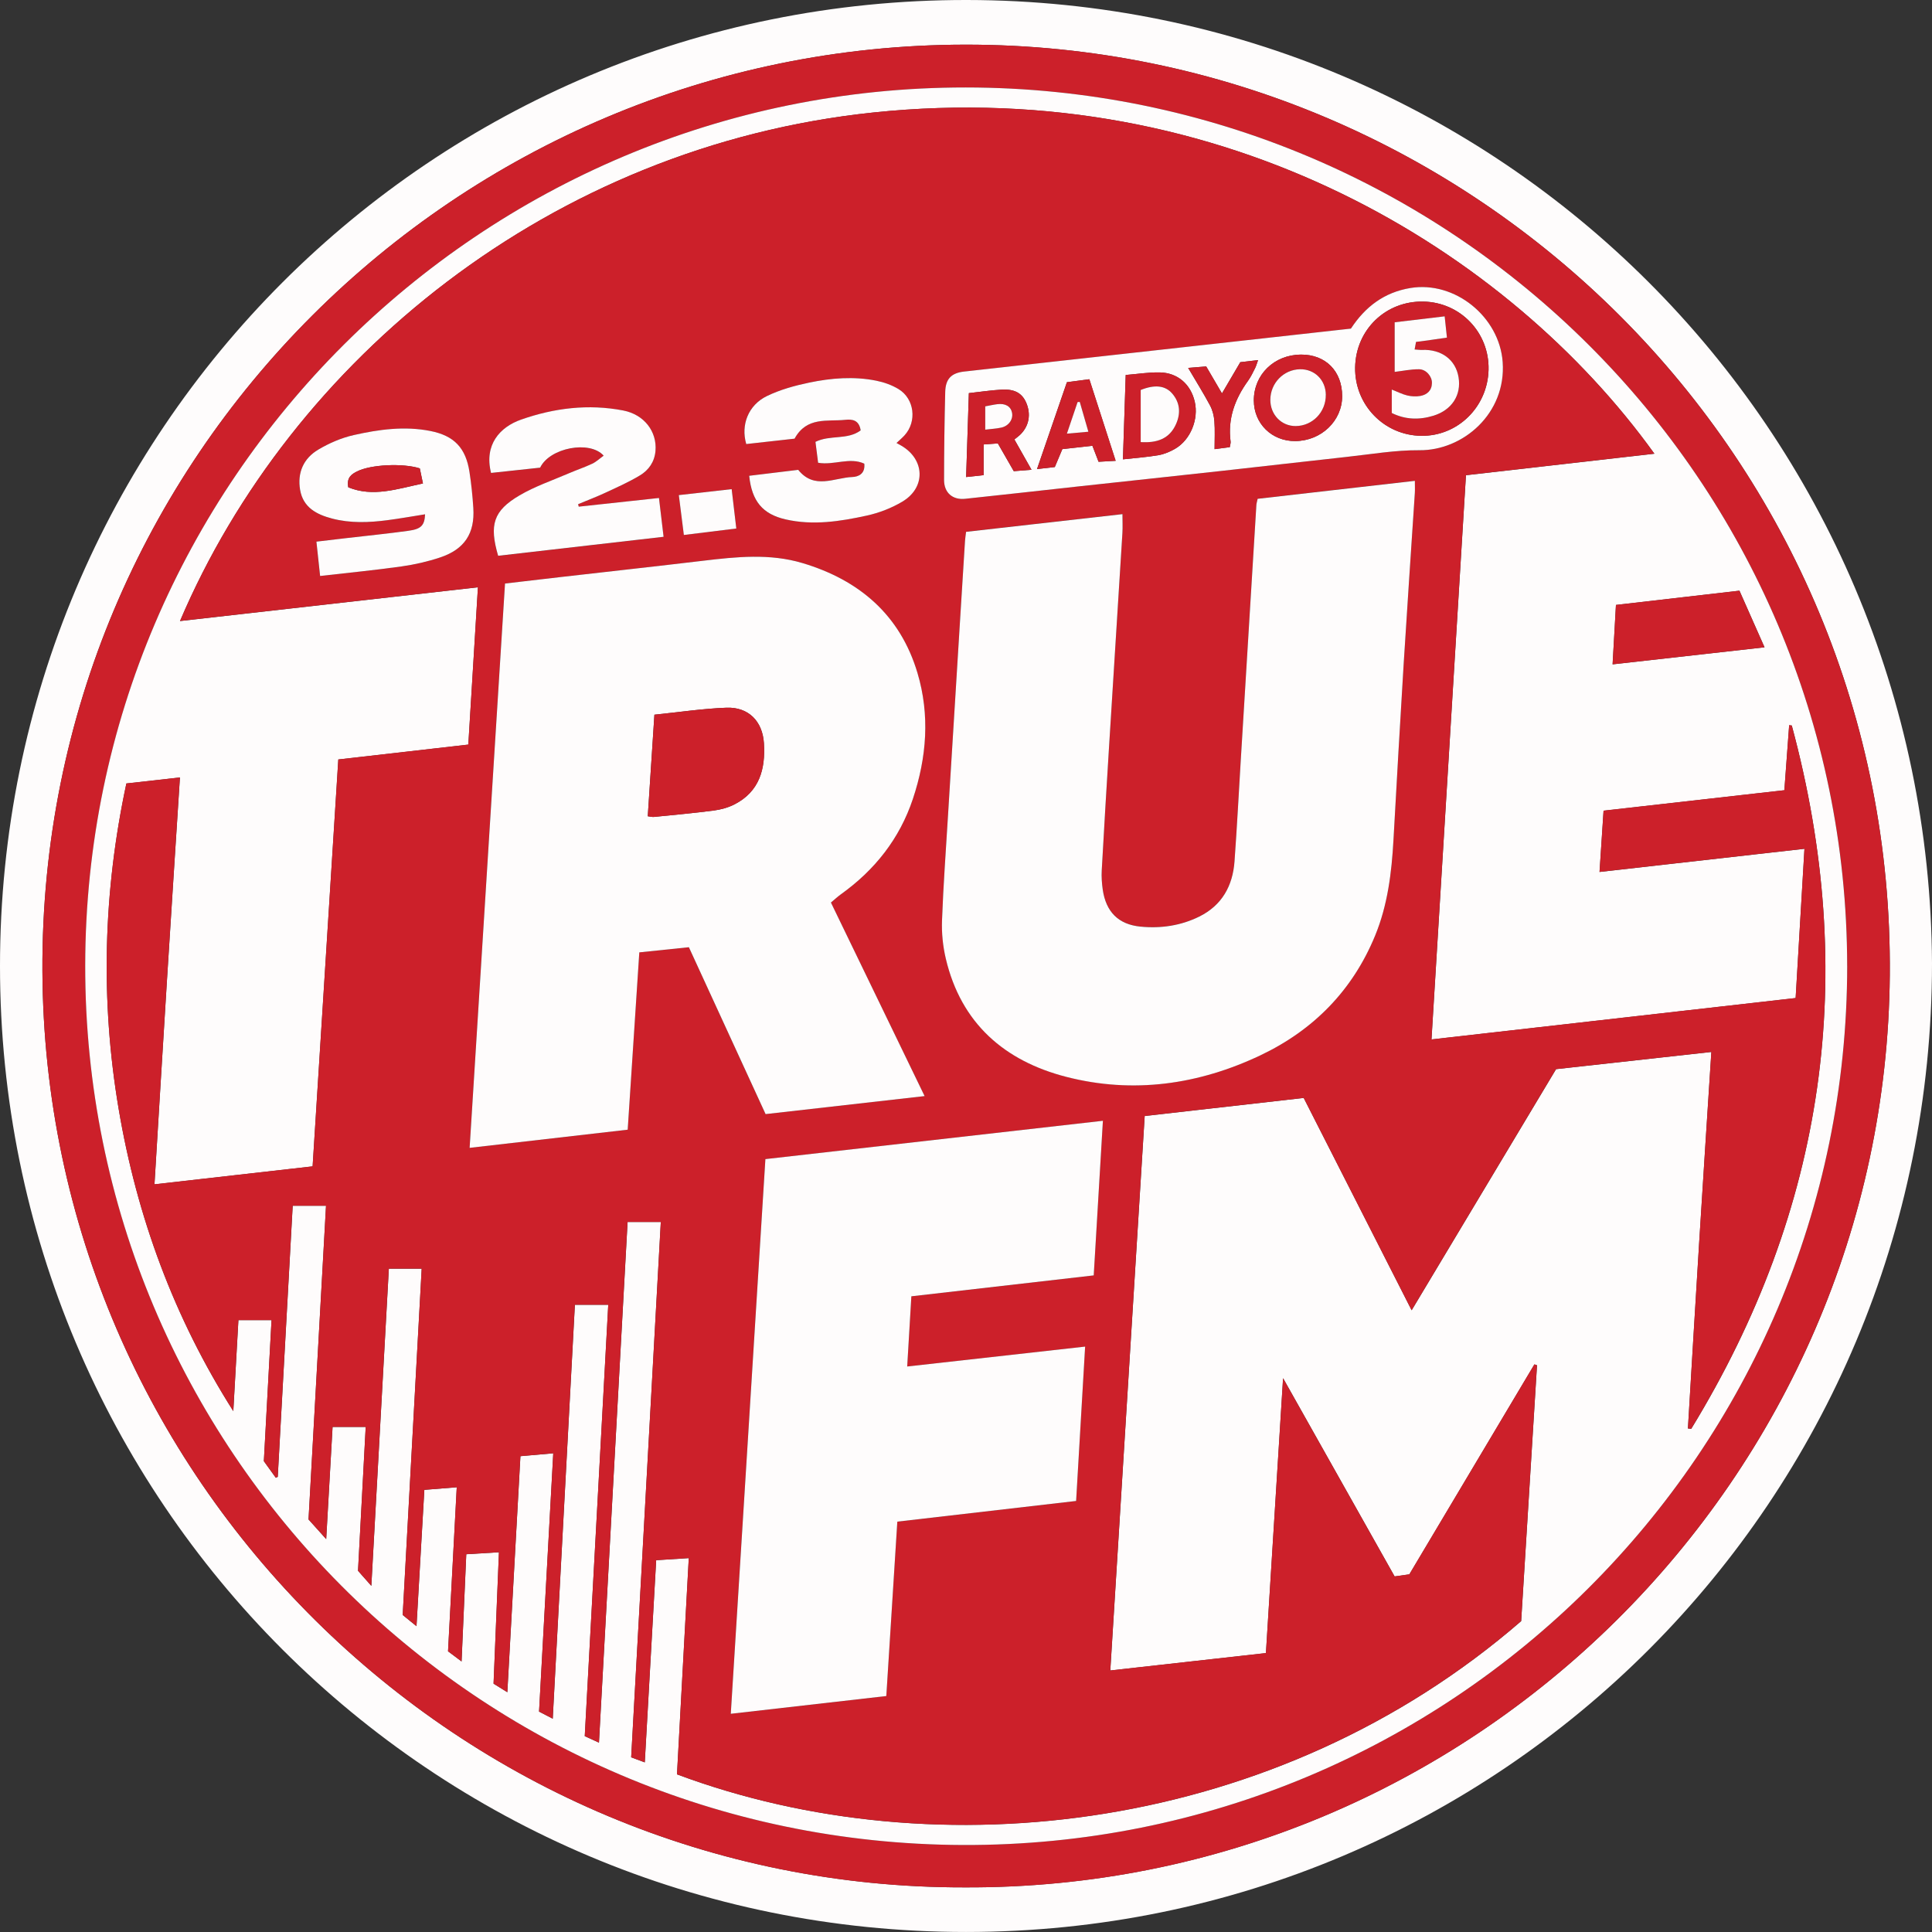 <?xml version="1.0" encoding="UTF-8"?>
<svg id="Layer_2" data-name="Layer 2" xmlns="http://www.w3.org/2000/svg" viewBox="0 0 799.95 799.94">
  <rect x="0" y="0" width="799.95" height="799.94" fill="#333333" stroke="none"/>
  <defs>
    <style>
      .cls-1 {
        fill: #cc202a;
      }

      .cls-2 {
        fill: #fefcfc;
      }
    </style>
  </defs>
  <g id="Layer_1-2" data-name="Layer 1">
    <path class="cls-2" d="m799.95,398.92c-.07,222.19-178.59,401.03-399.99,401.02C178.61,799.94.02,621.46,0,400.02-.02,178.58,178.61-.27,400.37,0c220.99.27,398.46,178.29,399.58,398.92Zm-400.77,382.55c211.13,1.04,381.47-170.02,383.3-377.69,1.88-213.48-171.59-385.51-382.83-385.29C189.49,18.71,16.55,189.16,17.56,402.07c1,210.45,172.86,379.67,381.62,379.4Z"/>
    <path class="cls-1" d="m399.18,781.47c-208.76.27-380.62-168.95-381.62-379.4C16.55,189.16,189.49,18.71,399.64,18.49c211.24-.22,384.71,171.81,382.83,385.29-1.82,207.68-172.17,378.74-383.3,377.69Zm365.66-381.51c-.21-200.83-163.52-363.62-364.93-363.75-200.76-.13-364.39,162.85-364.62,363.53-.23,199.9,161.79,363.46,363.41,364.19,202.35.73,366.03-162.74,366.15-363.97Z"/>
    <path class="cls-2" d="m764.84,399.96c-.11,201.23-163.8,364.7-366.15,363.97-201.62-.73-363.64-164.29-363.41-364.19.24-200.68,163.86-363.65,364.62-363.53,201.41.13,364.72,162.92,364.93,363.75Zm-79.85-212.12c-60.23-83.73-177.62-156.54-323.44-141.25-133.71,14.02-241.06,102.62-287.01,210.56,41.17-4.67,82.09-9.3,123.36-13.98-1.35,22.16-2.65,43.41-3.98,65.14-18.05,2.06-35.85,4.1-53.83,6.16-3.56,56.39-7.1,112.35-10.64,168.48-22.11,2.51-43.52,4.94-65.48,7.43,1.74-28.59,3.41-56.48,5.16-84.37,1.74-27.85,3.56-55.7,5.38-84.09-7.72.87-14.77,1.66-22.17,2.49-9.59,44.77-10.8,89.62-3.22,134.63,7.55,44.81,23.03,86.72,47.49,125.25.69-12.39,1.39-24.79,2.11-37.67h13.72c-1.07,19.67-2.13,39.09-3.18,58.39,1.75,2.43,3.35,4.65,4.94,6.86.27-.12.54-.25.81-.37,2.06-37.33,4.12-74.66,6.19-112.25h13.8c-2.43,43.66-4.84,86.87-7.24,129.89,2.45,2.73,4.61,5.12,7.31,8.14.91-16,1.76-31.02,2.64-46.44h13.72c-1.08,20.22-2.15,40.28-3.18,59.56,1.98,2.24,3.46,3.92,5.51,6.24,2.44-44.27,4.83-87.59,7.25-131.33h13.6c-2.62,47.88-5.24,95.59-7.86,143.39,1.87,1.52,3.6,2.93,5.71,4.64,1.11-19.27,2.18-37.79,3.25-56.45,4.75-.38,8.8-.7,13.42-1.07-1.23,23.11-2.42,45.53-3.61,67.92,1.77,1.33,3.33,2.5,5.6,4.2.66-15.12,1.3-29.51,1.95-44.39,4.64-.28,8.86-.54,13.53-.82-.76,18.59-1.49,36.49-2.23,54.41,1.93,1.2,3.49,2.16,5.7,3.54,1.84-33.2,3.62-65.39,5.42-97.73,4.71-.41,8.78-.77,13.6-1.2-1.98,36.07-3.93,71.43-5.88,106.96,1.83.95,3.48,1.8,5.66,2.93,3.08-57.52,6.11-114.2,9.17-171.37h13.82c-3.25,59.59-6.49,119.08-9.73,178.6,2.09.96,3.71,1.69,5.88,2.69,3.97-72.15,7.9-143.75,11.85-215.57h13.76c-4.1,74.05-8.18,147.72-12.27,221.65,1.86.69,3.46,1.28,5.63,2.09,1.59-28.21,3.15-55.77,4.72-83.71,4.69-.3,8.86-.56,13.5-.86-1.66,30.4-3.27,59.99-4.88,89.53,107.88,40.29,248.42,24.16,349.53-63.45,2.18-35.22,4.37-70.57,6.56-105.93-.36-.12-.72-.24-1.08-.37-17.23,28.93-34.46,57.86-51.78,86.94-1.92.27-3.86.55-6.1.86-15.3-27.2-30.48-54.19-46.18-82.08-2.42,38.74-4.76,76.26-7.1,113.82-21.6,2.41-42.7,4.77-64.44,7.2,4.77-76.89,9.5-153.16,14.24-229.58,22.23-2.52,44-5,65.84-7.48,14.94,29.4,29.65,58.33,44.69,87.91,20.24-33.8,39.98-66.74,59.8-99.83,21.44-2.38,42.68-4.73,64.3-7.12-1.72,26.81-3.42,52.74-5.03,78.68-1.6,25.74-3.12,51.48-4.67,77.22.46.04.91.09,1.37.13,55.65-91.12,69.42-188.2,41.63-291.19l-1.08-.14c-.66,8.9-1.31,17.79-1.99,26.93-25.22,2.85-49.96,5.65-74.86,8.47-.57,8.64-1.1,16.71-1.67,25.37,28.51-3.22,56.35-6.37,84.85-9.59-1.24,21.05-2.44,41.23-3.65,61.8-50.28,5.71-100.15,11.38-150.78,17.14,4.78-78.28,9.52-155.85,14.27-233.62,26.28-3,52.02-5.94,78.02-8.91Zm45.62,80.17c-3.62-8.19-6.96-15.71-10.38-23.43-17.23,1.99-34.04,3.93-51.13,5.9-.47,8.35-.93,16.36-1.39,24.6,21.31-2.39,41.76-4.69,62.91-7.06Z"/>
    <path class="cls-1" d="m684.99,187.84c-26,2.97-51.74,5.91-78.02,8.91-4.75,77.77-9.49,155.34-14.27,233.62,50.63-5.75,100.5-11.42,150.78-17.14,1.22-20.57,2.41-40.75,3.65-61.8-28.5,3.22-56.35,6.37-84.85,9.59.57-8.66,1.1-16.73,1.67-25.37,24.9-2.82,49.64-5.61,74.86-8.47.67-9.13,1.33-18.03,1.99-26.93l1.08.14c27.8,102.99,14.02,200.07-41.63,291.19-.46-.04-.91-.09-1.37-.13,1.55-25.74,3.07-51.48,4.67-77.22,1.61-25.93,3.31-51.86,5.03-78.68-21.62,2.39-42.86,4.75-64.3,7.12-19.82,33.09-39.56,66.04-59.8,99.83-15.03-29.58-29.74-58.51-44.69-87.91-21.83,2.48-43.61,4.95-65.84,7.48-4.74,76.42-9.47,152.69-14.24,229.58,21.75-2.43,42.84-4.78,64.44-7.2,2.34-37.56,4.68-75.08,7.1-113.82,15.69,27.89,30.88,54.88,46.18,82.08,2.24-.32,4.18-.59,6.1-.86,17.32-29.08,34.55-58.01,51.78-86.94.36.12.72.24,1.08.37-2.19,35.35-4.38,70.7-6.56,105.93-101.11,87.61-241.65,103.73-349.53,63.45,1.61-29.54,3.23-59.12,4.88-89.53-4.64.3-8.81.56-13.5.86-1.58,27.94-3.13,55.5-4.72,83.71-2.17-.8-3.78-1.4-5.63-2.09,4.09-73.94,8.17-147.6,12.27-221.65h-13.76c-3.95,71.82-7.89,143.42-11.85,215.57-2.18-.99-3.79-1.73-5.88-2.69,3.24-59.52,6.48-119.01,9.73-178.6h-13.82c-3.06,57.16-6.09,113.84-9.17,171.37-2.18-1.13-3.83-1.98-5.66-2.93,1.95-35.53,3.9-70.88,5.88-106.96-4.82.42-8.89.78-13.6,1.2-1.79,32.34-3.58,64.53-5.42,97.73-2.21-1.37-3.77-2.34-5.7-3.54.73-17.92,1.47-35.82,2.23-54.41-4.67.28-8.88.54-13.53.82-.65,14.89-1.29,29.28-1.95,44.39-2.26-1.7-3.83-2.87-5.6-4.2,1.19-22.39,2.38-44.81,3.61-67.92-4.62.37-8.68.69-13.42,1.07-1.08,18.65-2.14,37.17-3.25,56.45-2.1-1.71-3.84-3.12-5.71-4.64,2.62-47.81,5.23-95.51,7.86-143.39h-13.6c-2.41,43.74-4.81,87.07-7.25,131.33-2.05-2.32-3.53-4-5.51-6.24,1.03-19.28,2.1-39.34,3.18-59.56h-13.72c-.87,15.41-1.73,30.44-2.64,46.44-2.71-3.01-4.86-5.41-7.31-8.14,2.4-43.02,4.8-86.24,7.24-129.89h-13.8c-2.07,37.59-4.13,74.92-6.19,112.25-.27.12-.54.25-.81.37-1.59-2.21-3.19-4.43-4.94-6.86,1.05-19.3,2.11-38.72,3.18-58.39h-13.72c-.72,12.89-1.41,25.28-2.11,37.67-24.46-38.54-39.94-80.44-47.49-125.25-7.58-45-6.37-89.86,3.22-134.63,7.4-.83,14.45-1.62,22.17-2.49-1.82,28.39-3.64,56.23-5.38,84.09-1.74,27.89-3.41,55.78-5.16,84.37,21.95-2.49,43.36-4.92,65.48-7.43,3.54-56.12,7.08-112.08,10.64-168.48,17.98-2.06,35.78-4.09,53.83-6.16,1.33-21.74,2.62-42.99,3.98-65.14-41.26,4.68-82.18,9.31-123.36,13.98C120.48,149.2,227.83,60.6,361.55,46.58c145.82-15.29,263.21,57.53,323.44,141.25Zm-302.16,266c-13.18-27.22-25.96-53.63-38.79-80.14,1.53-1.28,2.74-2.43,4.08-3.38,14.08-10.07,24.36-23.04,29.86-39.55,5.72-17.16,7.09-34.71,1.9-52.11-7.15-24-24.07-38.48-47.62-45.52-13.56-4.05-27.37-2.6-41.15-.96-19.51,2.32-39.05,4.47-58.57,6.7-7.73.89-15.47,1.8-23.45,2.73-4.89,77.98-9.75,155.56-14.65,233.66,22.15-2.54,43.73-5.02,65.45-7.52,1.62-24.78,3.21-48.98,4.81-73.42,7.17-.74,13.74-1.43,20.52-2.13,10.57,23,21.11,45.92,31.76,69.1,21.89-2.48,43.48-4.93,65.84-7.46Zm17.17-233.63c-.18,1.48-.37,2.6-.44,3.74-.69,10.81-1.36,21.61-2.02,32.42-1.67,26.94-3.34,53.87-4.99,80.81-.9,14.63-1.97,29.25-2.51,43.89-.19,5.26.37,10.71,1.57,15.84,6.31,26.77,24.32,42.39,49.97,48.96,27.61,7.07,54.67,3.22,80.27-8.93,21.98-10.43,38.21-26.87,47.55-49.64,5.19-12.65,6.82-26,7.57-39.53,1.36-24.29,2.72-48.57,4.22-72.85,1.46-23.61,3.09-47.21,4.63-70.82.09-1.44.01-2.89.01-5.04-22.06,2.52-43.61,4.99-65.1,7.44-.26,1.23-.48,1.86-.52,2.5-2.15,34.91-4.28,69.83-6.41,104.75-.87,14.3-1.61,28.61-2.65,42.9-.74,10.14-5.22,18.19-14.59,22.83-7.64,3.79-15.91,4.98-24.32,4.16-9.18-.89-14.31-6.13-15.65-15.35-.38-2.62-.56-5.31-.41-7.95.96-17.3,2-34.59,3.07-51.88,1.82-29.27,3.68-58.53,5.49-87.79.15-2.45.02-4.91.02-7.82-21.63,2.45-42.92,4.86-64.76,7.33Zm-28.47,409.84c25.11-2.9,49.5-5.72,74.03-8.56,1.26-21.61,2.48-42.48,3.73-63.92-24.91,2.79-49.09,5.49-73.67,8.24.59-9.96,1.15-19.38,1.72-29.06,25.22-2.89,50.28-5.77,75.51-8.66,1.28-21.56,2.53-42.55,3.8-64.02-47.12,5.35-93.34,10.6-139.75,15.87-4.79,76.75-9.55,152.97-14.33,229.67,21.94-2.51,43.04-4.91,64.4-7.35,1.53-24.2,3.03-47.94,4.56-72.21Zm187.81-493.98c-20.52,2.28-40.7,4.53-60.88,6.77-33.08,3.67-66.15,7.33-99.23,11.01-5.28.59-7.72,2.99-7.86,8.43-.31,12.15-.47,24.31-.48,36.47,0,5.28,3.53,8.34,8.75,7.79,15.56-1.64,31.1-3.41,46.65-5.1,20.18-2.2,40.37-4.34,60.54-6.56,16.87-1.86,33.73-3.85,50.61-5.67,10.08-1.09,20.2-2.87,30.29-2.78,18.12.15,35.96-15.25,34.46-36.49-1.32-18.73-19.77-33.75-38.26-30.67-10.69,1.78-18.59,7.63-24.58,16.8Zm-353.09,94.08c22.8-2.62,45.37-5.21,68.5-7.86-.68-5.7-1.27-10.72-1.91-16.07-11.52,1.25-22.37,2.42-33.22,3.59-.09-.34-.17-.68-.26-1.02,3.8-1.59,7.66-3.06,11.39-4.79,4.81-2.24,9.68-4.41,14.21-7.13,3.66-2.2,6.06-5.64,6.44-10.18.67-7.93-4.61-15.01-13.37-16.7-14.39-2.79-28.6-1.03-42.29,3.78-8.79,3.09-15.36,10.39-12.43,22.08,6.85-.74,13.73-1.48,20.33-2.19,3.91-8.22,20.54-11.44,26.3-4.96-1.6,1.15-3.03,2.52-4.72,3.32-3.15,1.49-6.48,2.59-9.69,3.98-6.86,2.96-14.04,5.39-20.44,9.15-10.82,6.35-12.6,12.16-8.84,25.02Zm-73.72,8.35c11.6-1.33,22.69-2.41,33.71-3.96,5.4-.76,10.81-2,15.98-3.72,10.13-3.37,14.42-9.97,13.74-20.48-.32-4.98-.83-9.97-1.59-14.9-1.53-9.98-6.35-15.04-16.25-16.99-10.68-2.1-21.3-.64-31.7,1.71-5.09,1.15-10.14,3.34-14.65,6.01-6.08,3.61-8.75,9.52-7.53,16.67,1.26,7.34,6.87,10.22,13.25,11.88,7.53,1.97,15.21,1.68,22.85.68,5.21-.68,10.39-1.61,15.64-2.44-.21,4.52-1.57,6.09-6.8,6.81-8.57,1.19-17.19,2.04-25.79,3.05-4.08.47-8.16.96-12.4,1.46.52,4.81.98,9.08,1.53,14.22Zm177.65-41.49c1.08,10.54,5.59,15.87,15.05,18.04,11.33,2.6,22.58.85,33.64-1.57,5.1-1.12,10.25-3.1,14.73-5.78,9.84-5.87,9.34-17.58-.59-23.26-.57-.32-1.14-.63-1.84-1.02,1.18-1.11,2.33-2.07,3.33-3.17,5.19-5.7,4.13-15.08-2.46-19.13-2.76-1.69-6.03-2.85-9.23-3.49-9.28-1.87-18.64-1.12-27.79.79-5.96,1.24-12,2.91-17.46,5.54-7.76,3.74-10.92,11.94-8.61,19.9,6.85-.76,13.75-1.53,20.01-2.23,5.04-9.23,13.58-7.02,20.96-7.8,2.88-.3,5.74,0,6.41,4.37-5.48,4.08-12.64,1.76-18.72,4.75.36,2.8.73,5.73,1.1,8.66,6.58,1.14,13.04-2.42,19.12.37.44,4.31-2.59,5.44-4.96,5.53-7.49.27-15.7,5.34-22.4-2.97-6.57.8-13.31,1.61-20.31,2.46Zm-29.11,8c.75,5.94,1.4,11.1,2.08,16.51,7.55-.93,14.52-1.79,21.72-2.68-.68-5.81-1.28-10.85-1.92-16.3-7.46.84-14.3,1.62-21.88,2.47Z"/>
    <path class="cls-1" d="m730.6,268.01c-21.15,2.37-41.6,4.67-62.91,7.06.47-8.24.92-16.25,1.39-24.6,17.09-1.97,33.91-3.91,51.13-5.9,3.42,7.72,6.75,15.25,10.38,23.43Z"/>
    <path class="cls-2" d="m382.83,453.84c-22.36,2.54-43.95,4.98-65.84,7.46-10.65-23.18-21.19-46.1-31.76-69.1-6.78.7-13.36,1.39-20.52,2.13-1.6,24.43-3.19,48.63-4.81,73.42-21.72,2.49-43.3,4.97-65.45,7.52,4.9-78.09,9.76-155.67,14.65-233.66,7.98-.93,15.72-1.85,23.45-2.73,19.52-2.23,39.06-4.38,58.57-6.7,13.78-1.64,27.58-3.1,41.15.96,23.56,7.04,40.47,21.51,47.62,45.52,5.19,17.41,3.82,34.95-1.9,52.11-5.5,16.51-15.78,29.48-29.86,39.55-1.34.96-2.55,2.11-4.08,3.38,12.83,26.51,25.62,52.92,38.79,80.14Zm-114.61-115.87c.99.12,1.79.35,2.56.28,8.28-.83,16.58-1.58,24.83-2.66,2.91-.38,5.92-1.21,8.52-2.55,10.34-5.31,12.84-14.64,12.17-25.29-.57-9.13-6.4-15.08-15.55-14.72-9.9.38-19.77,1.87-29.79,2.89-.94,14.34-1.83,28.08-2.75,42.05Z"/>
    <path class="cls-2" d="m400,220.21c21.83-2.47,43.12-4.88,64.76-7.33,0,2.91.13,5.37-.02,7.82-1.81,29.27-3.68,58.53-5.49,87.79-1.07,17.29-2.12,34.58-3.07,51.88-.15,2.64.04,5.33.41,7.95,1.33,9.22,6.47,14.46,15.65,15.35,8.41.82,16.67-.38,24.32-4.16,9.37-4.64,13.85-12.69,14.59-22.83,1.04-14.29,1.78-28.6,2.65-42.9,2.13-34.92,4.27-69.83,6.41-104.75.04-.64.26-1.28.52-2.5,21.49-2.46,43.05-4.92,65.1-7.44,0,2.15.08,3.6-.01,5.04-1.54,23.61-3.17,47.21-4.63,70.82-1.5,24.28-2.86,48.56-4.22,72.85-.76,13.52-2.38,26.88-7.57,39.53-9.34,22.76-25.57,39.21-47.55,49.64-25.6,12.14-52.66,16-80.27,8.93-25.65-6.57-43.66-22.19-49.97-48.96-1.21-5.13-1.77-10.58-1.57-15.84.54-14.64,1.62-29.27,2.51-43.89,1.65-26.94,3.32-53.87,4.99-80.81.67-10.81,1.34-21.61,2.02-32.42.07-1.13.26-2.26.44-3.74Z"/>
    <path class="cls-2" d="m371.54,630.04c-1.53,24.26-3.03,48-4.56,72.21-21.35,2.44-42.45,4.85-64.4,7.35,4.79-76.7,9.54-152.92,14.33-229.67,46.41-5.27,92.64-10.52,139.75-15.87-1.28,21.48-2.52,42.47-3.8,64.02-25.23,2.89-50.29,5.77-75.51,8.66-.57,9.68-1.13,19.09-1.72,29.06,24.59-2.75,48.76-5.46,73.67-8.24-1.25,21.44-2.47,42.31-3.73,63.92-24.54,2.84-48.92,5.66-74.03,8.56Z"/>
    <path class="cls-2" d="m559.35,136.06c6-9.17,13.9-15.02,24.58-16.8,18.49-3.08,36.93,11.94,38.26,30.67,1.5,21.23-16.34,36.64-34.46,36.49-10.09-.08-20.2,1.69-30.29,2.78-16.88,1.83-33.73,3.82-50.61,5.67-20.18,2.22-40.36,4.37-60.54,6.56-15.55,1.69-31.09,3.47-46.65,5.1-5.22.55-8.75-2.51-8.75-7.79.01-12.16.17-24.32.48-36.47.14-5.44,2.58-7.85,7.86-8.43,33.07-3.68,66.15-7.34,99.23-11.01,20.18-2.24,40.36-4.49,60.88-6.77Zm1.75,16.07c-.26,15.49,11.99,28.15,27.41,28.32,15.11.17,27.47-11.99,27.83-27.39.36-15.31-11.61-27.85-26.92-28.19-15.62-.35-28.05,11.62-28.32,27.26Zm-22.45-5.31c-11.08.08-19.51,8.28-19.5,18.98.02,9.62,7.47,16.92,17.18,16.83,10.76-.1,19.4-8.39,19.39-18.6,0-10.37-6.87-17.28-17.08-17.21Zm-131.38,49.91v-12.7c2.21-.16,3.99-.3,5.89-.44,2.25,3.92,4.38,7.63,6.6,11.5,2.39-.19,4.58-.37,7.34-.59-2.62-4.63-4.87-8.62-7.09-12.54,1.14-.94,1.96-1.51,2.65-2.22,3.44-3.52,4.25-8.29,2.27-12.94-1.7-3.97-4.78-5.79-10.21-5.47-4.45.26-8.88.93-13.56,1.45-.38,11.77-.75,23.13-1.13,34.74,2.6-.28,4.55-.49,7.25-.79Zm58.84-41.47c-.39,11.8-.76,23.17-1.15,34.93,5.25-.58,10.04-.91,14.74-1.73,2.39-.42,4.78-1.44,6.9-2.67,6.34-3.69,9.77-12.21,8.1-19.44-1.66-7.21-7.04-11.99-14.47-12.15-4.6-.09-9.21.66-14.11,1.06Zm-4.18,35.53c-3.8-11.78-7.34-22.76-10.89-33.76-3.39.45-6.17.81-9.29,1.23-4.04,11.73-8.09,23.51-12.38,35.97,3.07-.35,5.17-.6,7.37-.85,1.08-2.58,2.09-4.98,3.12-7.42,4.31-.48,8.39-.93,12.45-1.38.94,2.43,1.7,4.41,2.55,6.62,2.29-.13,4.4-.25,7.06-.4Zm51.61-40.82c-2.51,4.28-4.89,8.33-7.59,12.93-2.43-4.16-4.42-7.56-6.53-11.17-2.34.19-4.57.37-7.47.6,3.31,5.62,6.36,10.5,9.07,15.56,1.04,1.94,1.62,4.28,1.79,6.49.29,3.73.08,7.5.08,11.59,2.48-.32,4.39-.57,6.3-.82.16-1.06.42-1.73.33-2.34-1.25-9.44,1.78-17.61,7.22-25.14,1.16-1.6,2.01-3.44,2.91-5.21.46-.91.72-1.92,1.25-3.36-2.75.32-4.86.57-7.37.87Z"/>
    <path class="cls-2" d="m206.26,230.14c-3.76-12.86-1.98-18.67,8.84-25.02,6.4-3.76,13.58-6.19,20.44-9.15,3.21-1.39,6.54-2.49,9.69-3.98,1.69-.8,3.12-2.17,4.72-3.32-5.76-6.49-22.39-3.26-26.3,4.96-6.6.71-13.49,1.46-20.33,2.19-2.93-11.69,3.64-18.99,12.43-22.08,13.69-4.81,27.89-6.56,42.29-3.78,8.75,1.69,14.03,8.78,13.37,16.7-.38,4.55-2.78,7.98-6.44,10.18-4.53,2.73-9.41,4.9-14.21,7.13-3.73,1.74-7.59,3.2-11.39,4.79.09.34.17.68.26,1.02,10.85-1.17,21.7-2.35,33.22-3.59.63,5.35,1.23,10.37,1.91,16.07-23.13,2.65-45.7,5.24-68.5,7.86Z"/>
    <path class="cls-2" d="m132.54,238.49c-.55-5.14-1.01-9.41-1.53-14.22,4.24-.5,8.32-.98,12.4-1.46,8.6-1,17.22-1.86,25.79-3.05,5.24-.72,6.59-2.29,6.8-6.81-5.24.83-10.42,1.76-15.64,2.44-7.64,1-15.31,1.29-22.85-.68-6.38-1.67-12-4.55-13.25-11.88-1.22-7.14,1.44-13.05,7.53-16.67,4.5-2.67,9.55-4.86,14.65-6.01,10.4-2.35,21.02-3.81,31.7-1.71,9.9,1.95,14.72,7,16.25,16.99.76,4.93,1.27,9.92,1.59,14.9.67,10.5-3.62,17.1-13.74,20.48-5.17,1.72-10.58,2.96-15.98,3.72-11.02,1.55-22.12,2.63-33.71,3.96Zm42.58-38.31c-.53-2.54-.95-4.54-1.3-6.24-7.1-2.26-20.4-1.58-25.98,1.26-2.23,1.13-4.42,2.51-3.63,6.57,10.23,4.18,20.26.66,30.91-1.59Z"/>
    <path class="cls-2" d="m310.19,197c6.99-.85,13.74-1.67,20.31-2.46,6.69,8.32,14.91,3.25,22.4,2.97,2.38-.09,5.41-1.22,4.96-5.53-6.08-2.8-12.54.76-19.12-.37-.37-2.94-.74-5.86-1.1-8.66,6.08-3,13.24-.67,18.72-4.75-.68-4.37-3.54-4.68-6.41-4.37-7.38.78-15.92-1.43-20.96,7.8-6.26.7-13.16,1.47-20.01,2.23-2.32-7.95.85-16.16,8.61-19.9,5.45-2.63,11.5-4.3,17.46-5.54,9.15-1.91,18.51-2.66,27.79-.79,3.19.64,6.46,1.8,9.23,3.49,6.6,4.04,7.65,13.43,2.46,19.13-1,1.1-2.16,2.06-3.33,3.17.69.38,1.27.69,1.84,1.02,9.94,5.68,10.43,17.39.59,23.26-4.48,2.67-9.63,4.66-14.73,5.78-11.06,2.42-22.31,4.17-33.64,1.57-9.46-2.17-13.97-7.5-15.05-18.04Z"/>
    <path class="cls-2" d="m281.07,205c7.58-.86,14.42-1.63,21.88-2.47.64,5.45,1.23,10.49,1.92,16.3-7.19.89-14.17,1.75-21.72,2.68-.68-5.42-1.33-10.57-2.08-16.51Z"/>
    <path class="cls-1" d="m268.22,337.97c.91-13.97,1.81-27.71,2.75-42.05,10.02-1.02,19.88-2.51,29.79-2.89,9.15-.35,14.98,5.59,15.55,14.72.67,10.65-1.82,19.98-12.17,25.29-2.6,1.33-5.61,2.16-8.52,2.55-8.25,1.08-16.55,1.83-24.83,2.66-.77.08-1.56-.16-2.56-.28Z"/>
    <path class="cls-1" d="m561.1,152.13c.27-15.64,12.7-27.61,28.32-27.26,15.31.34,27.28,12.88,26.92,28.19-.37,15.4-12.72,27.56-27.83,27.39-15.42-.17-27.67-12.83-27.41-28.32Zm37.07-21.14c-7.06.84-13.6,1.61-20.7,2.46v20.54c3.28-.39,6.7-1.13,10.11-1.09,2.92.03,5.34,2.95,5.32,5.63-.02,3.17-1.97,4.92-4.84,5.43-1.74.31-3.66.19-5.39-.21-2.05-.48-3.97-1.48-6.4-2.44v9.7c5.53,2.75,11.34,2.95,17.27,1.12,7.61-2.36,11.6-8.53,10.38-15.91-1.2-7.26-7.07-11.65-15.11-11.33-.95.04-1.91-.11-3.08-.18.22-1.16.38-2.07.58-3.13,2.22-.3,4.19-.55,6.15-.82,2.08-.29,4.17-.6,6.65-.96-.33-3.06-.62-5.79-.94-8.8Z"/>
    <path class="cls-1" d="m538.65,146.82c10.21-.07,17.07,6.84,17.08,17.21,0,10.21-8.63,18.5-19.39,18.6-9.72.09-17.17-7.21-17.18-16.83-.02-10.7,8.41-18.91,19.5-18.98Zm10.29,16.67c-.05-6.17-4.68-10.74-10.76-10.6-6.76.16-12.16,5.75-12.21,12.62-.04,6.17,4.59,10.96,10.54,10.9,6.95-.07,12.48-5.81,12.42-12.92Z"/>
    <path class="cls-1" d="m407.28,196.73c-2.7.29-4.65.5-7.25.79.38-11.61.75-22.97,1.13-34.74,4.68-.52,9.11-1.2,13.56-1.45,5.43-.31,8.52,1.5,10.21,5.47,1.99,4.66,1.17,9.42-2.27,12.94-.69.71-1.52,1.28-2.65,2.22,2.22,3.92,4.47,7.91,7.09,12.54-2.76.22-4.95.4-7.34.59-2.22-3.87-4.35-7.58-6.6-11.5-1.9.14-3.68.27-5.89.44v12.7Zm.66-18.83c2.43-.3,4.57-.4,6.63-.85,3.11-.68,4.99-3.43,4.46-6.15-.51-2.63-2.75-3.97-6.1-3.55-1.6.2-3.18.57-5,.9v9.65Z"/>
    <path class="cls-1" d="m466.11,155.26c4.9-.4,9.51-1.16,14.11-1.06,7.43.15,12.81,4.93,14.47,12.15,1.67,7.24-1.76,15.75-8.1,19.44-2.11,1.23-4.51,2.26-6.9,2.67-4.7.82-9.49,1.14-14.74,1.73.39-11.76.76-23.13,1.15-34.93Zm6.19,27.78c6.69.41,11.91-1.28,14.65-7.51,1.97-4.46,1.63-8.82-1.59-12.58-2.9-3.39-7.3-3.8-13.06-1.49v21.57Z"/>
    <path class="cls-1" d="m461.94,190.79c-2.66.15-4.77.27-7.06.4-.85-2.22-1.62-4.2-2.55-6.62-4.05.45-8.14.9-12.45,1.38-1.02,2.44-2.03,4.84-3.12,7.42-2.21.25-4.31.5-7.37.85,4.29-12.45,8.34-24.24,12.38-35.97,3.12-.41,5.89-.78,9.29-1.23,3.55,11,7.09,21.99,10.89,33.76Zm-11.28-12.02c-1.28-4.43-2.43-8.39-3.57-12.36l-.9.07c-1.39,4.12-2.79,8.23-4.43,13.07,3.28-.29,5.82-.51,8.91-.79Z"/>
    <path class="cls-1" d="m513.55,149.97c2.52-.3,4.62-.54,7.37-.87-.53,1.44-.79,2.45-1.25,3.36-.9,1.77-1.76,3.61-2.91,5.21-5.43,7.53-8.46,15.7-7.22,25.14.08.62-.17,1.28-.33,2.34-1.92.25-3.83.5-6.3.82,0-4.09.21-7.86-.08-11.59-.17-2.21-.75-4.55-1.79-6.49-2.7-5.06-5.76-9.94-9.07-15.56,2.9-.23,5.13-.41,7.47-.6,2.11,3.61,4.1,7.01,6.53,11.17,2.7-4.6,5.07-8.65,7.59-12.93Z"/>
    <path class="cls-1" d="m175.12,200.17c-10.65,2.25-20.68,5.78-30.91,1.59-.8-4.06,1.4-5.44,3.63-6.57,5.58-2.84,18.88-3.51,25.98-1.26.35,1.7.77,3.7,1.3,6.24Z"/>
    <path class="cls-2" d="m598.17,130.99c.32,3.01.61,5.74.94,8.8-2.49.36-4.57.67-6.65.96-1.96.27-3.93.52-6.15.82-.2,1.06-.37,1.97-.58,3.13,1.17.07,2.13.22,3.08.18,8.04-.32,13.91,4.07,15.11,11.33,1.22,7.37-2.77,13.55-10.38,15.91-5.93,1.83-11.74,1.63-17.27-1.12v-9.7c2.43.95,4.35,1.95,6.4,2.44,1.73.41,3.65.52,5.39.21,2.86-.51,4.81-2.27,4.84-5.43.02-2.68-2.4-5.6-5.32-5.63-3.41-.04-6.83.71-10.11,1.09v-20.54c7.1-.84,13.64-1.62,20.7-2.46Z"/>
    <path class="cls-2" d="m548.95,163.49c.06,7.11-5.47,12.85-12.42,12.92-5.95.06-10.58-4.73-10.54-10.9.04-6.87,5.45-12.45,12.21-12.62,6.07-.14,10.71,4.42,10.76,10.6Z"/>
    <path class="cls-2" d="m407.94,177.9v-9.65c1.81-.33,3.4-.7,5-.9,3.35-.42,5.59.92,6.1,3.55.53,2.72-1.35,5.47-4.46,6.15-2.06.45-4.2.55-6.63.85Z"/>
    <path class="cls-2" d="m472.31,183.04v-21.57c5.77-2.32,10.16-1.9,13.06,1.49,3.22,3.76,3.56,8.12,1.59,12.58-2.75,6.23-7.97,7.92-14.65,7.51Z"/>
    <path class="cls-2" d="m450.66,178.76c-3.09.27-5.62.5-8.91.79,1.64-4.84,3.03-8.96,4.43-13.07l.9-.07c1.15,3.97,2.29,7.93,3.57,12.36Z"/>
  </g>
</svg>